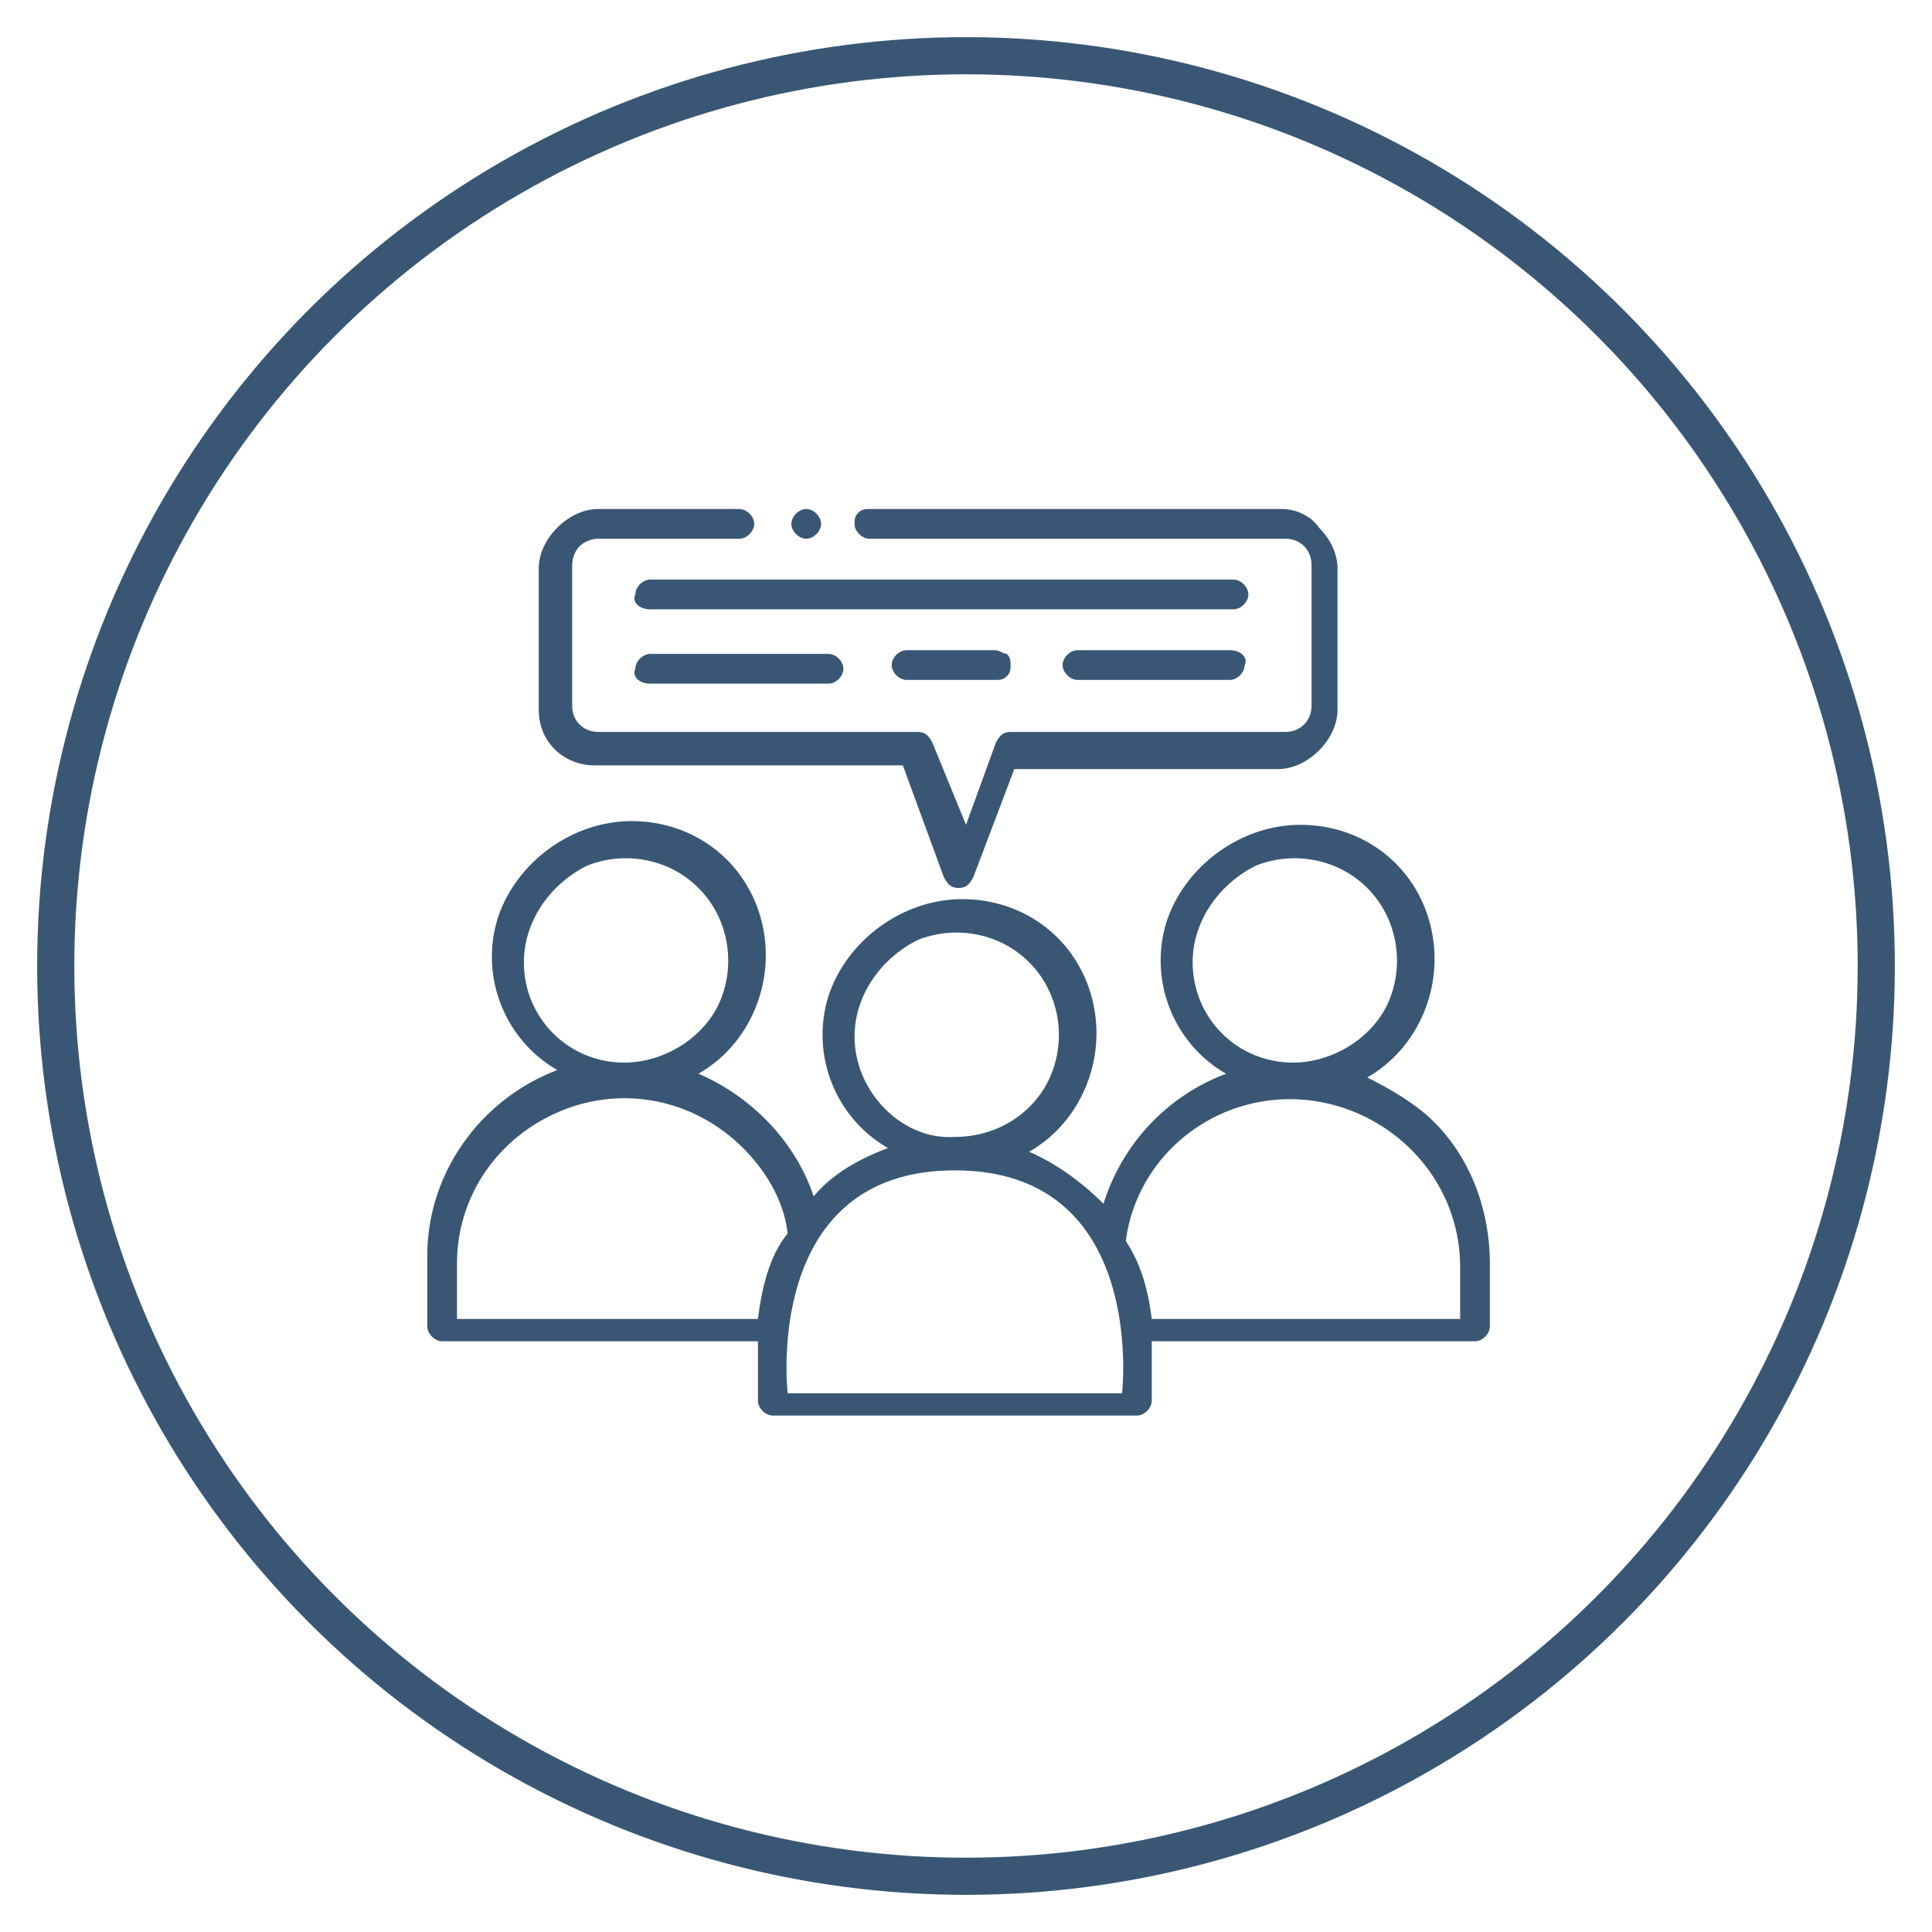 <?xml version="1.0" encoding="utf-8"?>
<!-- Generator: Adobe Illustrator 24.0.3, SVG Export Plug-In . SVG Version: 6.00 Build 0)  -->
<svg version="1.1" id="Layer_1" xmlns="http://www.w3.org/2000/svg" xmlns:xlink="http://www.w3.org/1999/xlink" x="0px" y="0px"
	 viewBox="0 0 52 52" style="enable-background:new 0 0 52 52;" xml:space="preserve">
<style type="text/css">
	.st0{fill:none;stroke:#395775;stroke-miterlimit:10;}
	.st1{fill:none;}
	.st2{clip-path:url(#SVGID_2_);fill:#395775;}
	.st3{fill:#395775;}
</style>
<circle class="st0" cx="26" cy="26" r="24.5"/>
<rect x="12.1" y="11.4" class="st1" width="27.5" height="27.6"/>
<g>
	<defs>
		<rect id="SVGID_1_" x="11.5" y="13.6" width="28.7" height="24.8"/>
	</defs>
	<clipPath id="SVGID_2_">
		<use xlink:href="#SVGID_1_"  style="overflow:visible;"/>
	</clipPath>
	<path class="st2" d="M38.6,30.2c-0.5-0.5-1.2-0.9-1.8-1.2c1.4-0.8,2.1-2.5,1.7-4.1c-0.4-1.6-1.8-2.7-3.5-2.7
		c-1.6,0-3.1,1.1-3.6,2.6c-0.5,1.6,0.2,3.3,1.6,4.1c-1.6,0.6-2.8,1.9-3.3,3.5c-0.6-0.6-1.3-1.1-2-1.4c1.4-0.8,2.1-2.5,1.7-4.1
		c-0.4-1.6-1.8-2.7-3.5-2.7c-1.6,0-3.1,1.1-3.6,2.6c-0.5,1.6,0.2,3.3,1.6,4.1c-0.8,0.3-1.5,0.7-2,1.3c-0.5-1.5-1.7-2.7-3.1-3.3
		c1.4-0.8,2.1-2.5,1.7-4.1c-0.4-1.6-1.8-2.7-3.5-2.7c-1.6,0-3.1,1.1-3.6,2.6c-0.5,1.6,0.2,3.3,1.6,4.1c-2.1,0.8-3.5,2.8-3.5,5v1.9
		c0,0.2,0.2,0.4,0.4,0.4h8.5v1.6c0,0.2,0.2,0.4,0.4,0.4h9.8c0.2,0,0.4-0.2,0.4-0.4v-1.6h8.7c0.2,0,0.4-0.2,0.4-0.4V34
		C40.1,32.6,39.6,31.2,38.6,30.2L38.6,30.2z M32.1,25.9c0-1.1,0.7-2.1,1.7-2.6c1-0.4,2.2-0.2,3,0.6c0.8,0.8,1,2,0.6,3
		c-0.4,1-1.5,1.7-2.6,1.7C33.3,28.6,32.1,27.4,32.1,25.9L32.1,25.9z M23,27.9c0-1.1,0.7-2.1,1.7-2.6c1-0.4,2.2-0.2,3,0.6
		c0.8,0.8,1,2,0.6,3c-0.4,1-1.4,1.7-2.6,1.7C24.3,30.7,23,29.4,23,27.9L23,27.9z M14.1,25.9c0-1.1,0.7-2.1,1.7-2.6
		c1-0.4,2.2-0.2,3,0.6c0.8,0.8,1,2,0.6,3c-0.4,1-1.5,1.7-2.6,1.7C15.3,28.6,14.1,27.4,14.1,25.9L14.1,25.9z M20.4,35.5h-8.1V34
		c0-1.8,1.1-3.4,2.8-4.1c1.7-0.7,3.6-0.3,4.9,1c0.6,0.6,1.1,1.4,1.2,2.3C20.7,33.8,20.5,34.7,20.4,35.5L20.4,35.5z M30.2,37.5h-9
		c0,0-0.7-6,4.5-6C30.9,31.5,30.2,37.5,30.2,37.5L30.2,37.5z M39.3,35.5H31c-0.1-0.8-0.3-1.5-0.7-2.1c0.3-2.3,2.4-4,4.8-3.8
		c2.3,0.2,4.2,2.1,4.2,4.5V35.5z M39.3,35.5"/>
</g>
<path class="st3" d="M34.5,13.7H23.4c-0.1,0-0.2,0-0.3,0.1c-0.1,0.1-0.1,0.2-0.1,0.3c0,0.2,0.2,0.4,0.4,0.4h11.2
	c0.4,0,0.7,0.3,0.7,0.7v3.8c0,0.4-0.3,0.7-0.7,0.7h-7.4c-0.2,0-0.3,0.1-0.4,0.3L26,22.2L25.1,20c-0.1-0.2-0.2-0.3-0.4-0.3h-8.6
	c-0.4,0-0.7-0.3-0.7-0.7v-3.8c0-0.2,0.1-0.4,0.2-0.5c0.1-0.1,0.3-0.2,0.5-0.2h3.8c0.2,0,0.4-0.2,0.4-0.4c0-0.2-0.2-0.4-0.4-0.4h-3.8
	c-0.4,0-0.8,0.2-1.1,0.5c-0.3,0.3-0.5,0.7-0.5,1.1v3.8c0,0.9,0.7,1.5,1.5,1.5h8.3l1.1,3c0.1,0.2,0.2,0.3,0.4,0.3
	c0.2,0,0.3-0.1,0.4-0.3l1.1-2.9h7.1c0.4,0,0.8-0.2,1.1-0.5c0.3-0.3,0.5-0.7,0.5-1.1v-3.8c0-0.4-0.2-0.8-0.5-1.1
	C35.3,13.9,34.9,13.7,34.5,13.7L34.5,13.7z M34.5,13.7"/>
<path class="st3" d="M17.5,16.4h15.7c0.2,0,0.4-0.2,0.4-0.4c0-0.2-0.2-0.4-0.4-0.4H17.5c-0.2,0-0.4,0.2-0.4,0.4
	C17,16.2,17.2,16.4,17.5,16.4L17.5,16.4z M17.5,16.4"/>
<path class="st3" d="M17.5,18.4h4.8c0.2,0,0.4-0.2,0.4-0.4c0-0.2-0.2-0.4-0.4-0.4h-4.8c-0.2,0-0.4,0.2-0.4,0.4
	C17,18.2,17.2,18.4,17.5,18.4L17.5,18.4z M17.5,18.4"/>
<path class="st3" d="M26.8,17.5h-2.4c-0.2,0-0.4,0.2-0.4,0.4c0,0.2,0.2,0.4,0.4,0.4h2.4c0.1,0,0.2,0,0.3-0.1
	c0.1-0.1,0.1-0.2,0.1-0.3s0-0.2-0.1-0.3C27,17.6,26.9,17.5,26.8,17.5L26.8,17.5z M26.8,17.5"/>
<path class="st3" d="M33.1,17.5H29c-0.2,0-0.4,0.2-0.4,0.4c0,0.2,0.2,0.4,0.4,0.4h4.1c0.2,0,0.4-0.2,0.4-0.4
	C33.6,17.7,33.4,17.5,33.1,17.5L33.1,17.5z M33.1,17.5"/>
<path class="st3" d="M22.1,14.1c0,0.2-0.2,0.4-0.4,0.4c-0.2,0-0.4-0.2-0.4-0.4s0.2-0.4,0.4-0.4C21.9,13.7,22.1,13.9,22.1,14.1
	L22.1,14.1z M22.1,14.1"/>
</svg>
